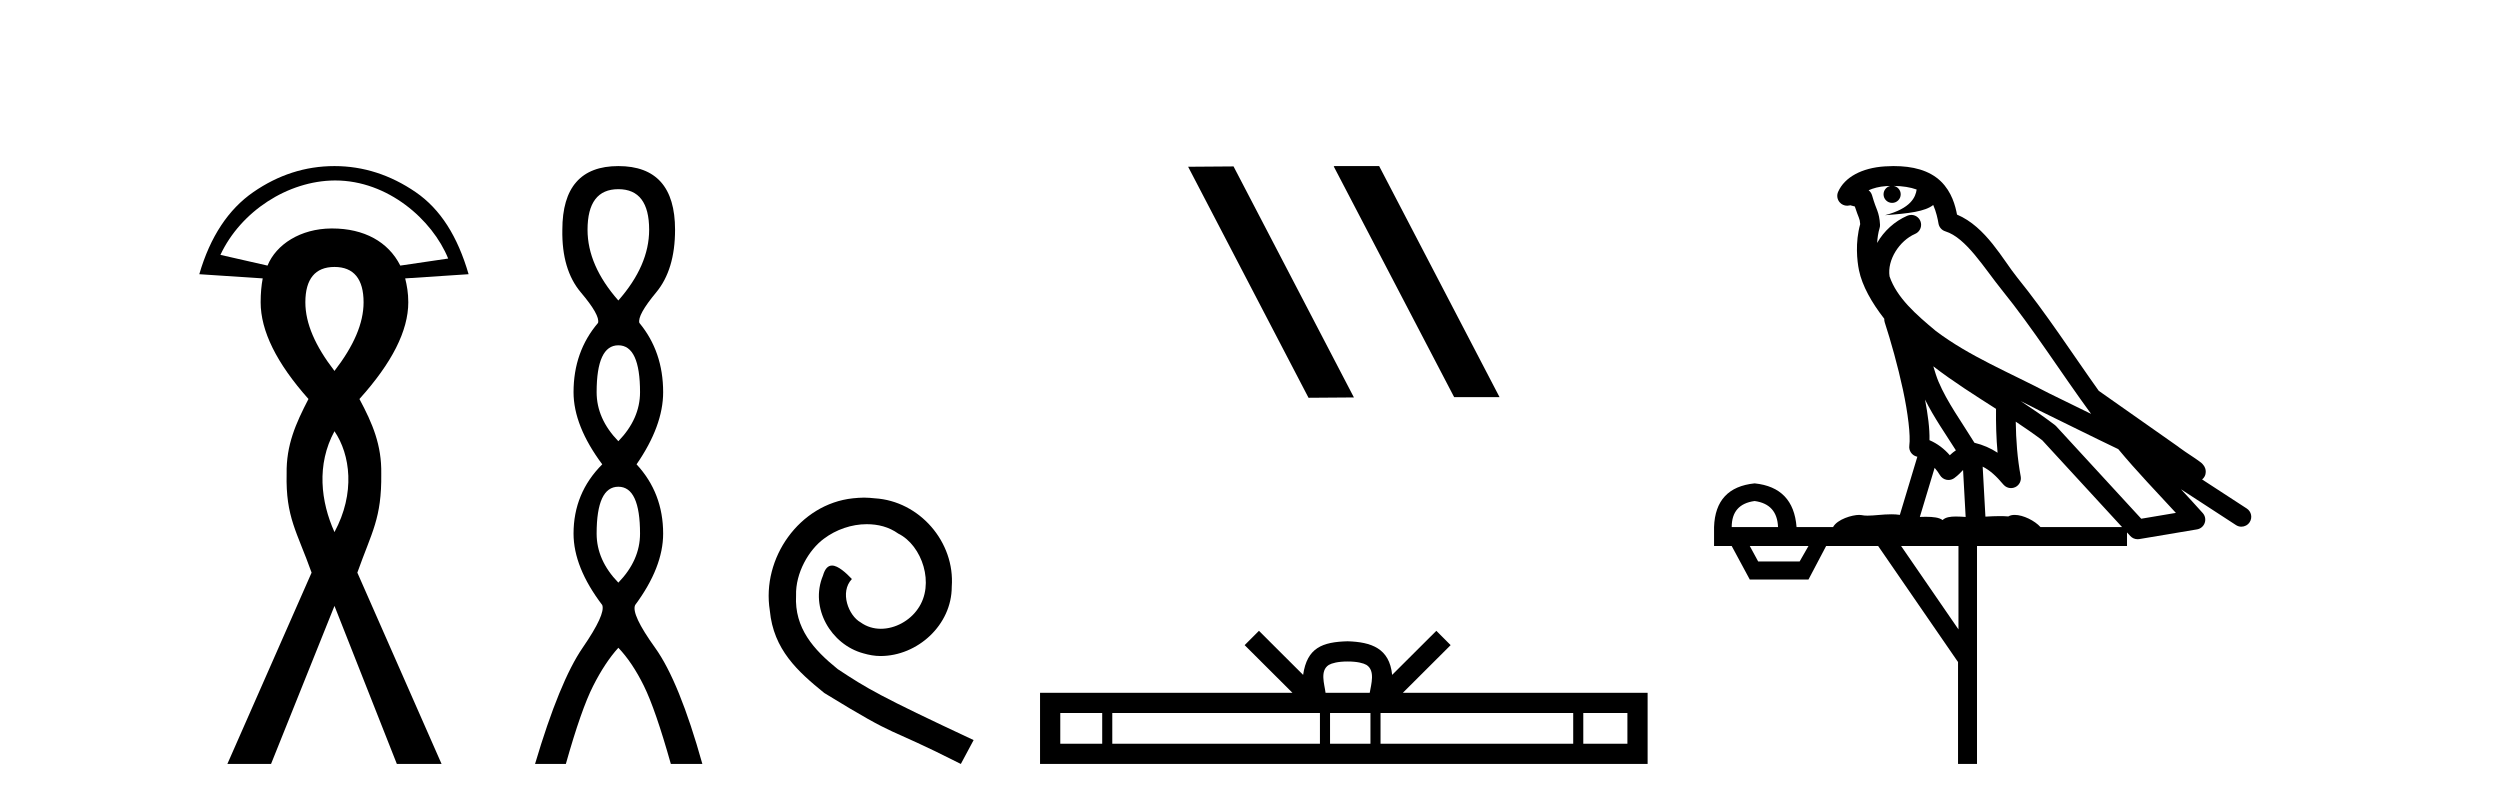 <?xml version='1.0' encoding='UTF-8' standalone='yes'?><svg xmlns='http://www.w3.org/2000/svg' xmlns:xlink='http://www.w3.org/1999/xlink' width='127.0' height='41.0' ><path d='M 17.034 9.168 C 19.701 9.168 21.967 11.16 22.767 13.134 L 20.335 13.492 C 19.726 12.283 18.5 11.606 16.872 11.606 C 16.859 11.606 16.846 11.606 16.833 11.606 C 15.261 11.617 14.029 12.417 13.59 13.492 L 11.197 12.947 C 12.233 10.731 14.632 9.182 17.003 9.168 C 17.013 9.168 17.023 9.168 17.034 9.168 ZM 16.991 13.561 C 17.972 13.561 18.47 14.175 18.47 15.356 C 18.47 16.426 17.972 17.572 16.991 18.843 C 16.01 17.572 15.512 16.426 15.512 15.356 C 15.512 14.175 16.01 13.561 16.991 13.561 ZM 16.991 21.906 C 17.798 23.092 18.06 25.051 16.991 27.03 C 16.297 25.492 16.067 23.604 16.991 21.906 ZM 16.991 8.437 C 15.498 8.437 14.13 8.888 12.871 9.757 C 11.612 10.627 10.681 12.014 10.124 13.93 L 13.346 14.142 C 13.279 14.498 13.241 14.888 13.241 15.356 C 13.241 16.805 14.044 18.441 15.67 20.269 C 15.024 21.517 14.536 22.608 14.561 24.072 C 14.508 26.283 15.093 27.017 15.829 29.09 L 11.55 38.809 L 13.769 38.809 L 16.991 30.78 L 20.16 38.809 L 22.432 38.809 L 18.153 29.09 C 18.889 27.017 19.393 26.34 19.368 24.072 C 19.393 22.608 18.927 21.517 18.259 20.269 C 19.908 18.441 20.741 16.805 20.741 15.356 C 20.741 14.888 20.672 14.498 20.583 14.142 L 23.805 13.93 C 23.248 12.014 22.381 10.627 21.111 9.757 C 19.841 8.888 18.462 8.437 16.991 8.437 Z' style='fill:#000000;stroke:none' /><path d='M 31.412 9.61 Q 32.977 9.61 32.977 11.673 Q 32.977 13.487 31.412 15.265 Q 29.847 13.487 29.847 11.673 Q 29.847 9.61 31.412 9.61 ZM 31.412 17.541 Q 32.514 17.541 32.514 19.924 Q 32.514 21.276 31.412 22.414 Q 30.309 21.276 30.309 19.924 Q 30.309 17.541 31.412 17.541 ZM 31.412 24.726 Q 32.514 24.726 32.514 27.108 Q 32.514 28.46 31.412 29.598 Q 30.309 28.46 30.309 27.108 Q 30.309 24.726 31.412 24.726 ZM 31.412 8.437 Q 28.567 8.437 28.567 11.673 Q 28.531 13.7 29.509 14.856 Q 30.487 16.012 30.381 16.403 Q 29.136 17.862 29.136 19.924 Q 29.136 21.631 30.594 23.588 Q 29.136 25.046 29.136 27.108 Q 29.136 28.816 30.594 30.736 Q 30.772 31.198 29.598 32.906 Q 28.425 34.613 27.18 38.809 L 28.745 38.809 Q 29.527 36.035 30.132 34.844 Q 30.736 33.652 31.412 32.906 Q 32.123 33.652 32.71 34.844 Q 33.297 36.035 34.079 38.809 L 35.68 38.809 Q 34.506 34.613 33.279 32.906 Q 32.052 31.198 32.266 30.736 Q 33.688 28.816 33.688 27.108 Q 33.688 25.046 32.337 23.588 Q 33.688 21.631 33.688 19.924 Q 33.688 17.862 32.479 16.403 Q 32.372 16.012 33.332 14.856 Q 34.293 13.7 34.293 11.673 Q 34.293 8.437 31.412 8.437 Z' style='fill:#000000;stroke:none' /><path d='M 43.891 25.279 C 43.703 25.279 43.515 25.297 43.327 25.314 C 40.611 25.604 38.68 28.354 39.107 31.019 C 39.295 33.001 40.525 34.111 41.875 35.205 C 45.889 37.665 44.762 36.759 48.811 38.809 L 49.46 37.596 C 44.642 35.341 44.061 34.983 42.558 33.992 C 41.328 33.001 40.354 31.908 40.44 30.251 C 40.406 29.106 41.089 27.927 41.858 27.364 C 42.473 26.902 43.259 26.629 44.027 26.629 C 44.608 26.629 45.155 26.766 45.633 27.107 C 46.846 27.705 47.512 29.687 46.624 30.934 C 46.214 31.532 45.479 31.942 44.745 31.942 C 44.386 31.942 44.027 31.839 43.72 31.617 C 43.105 31.276 42.644 30.08 43.276 29.414 C 42.985 29.106 42.575 28.73 42.268 28.73 C 42.063 28.73 41.909 28.884 41.806 29.243 C 41.123 30.883 42.216 32.745 43.856 33.189 C 44.147 33.274 44.437 33.326 44.728 33.326 C 46.607 33.326 48.349 31.754 48.349 29.807 C 48.52 27.534 46.709 25.45 44.437 25.314 C 44.266 25.297 44.079 25.279 43.891 25.279 Z' style='fill:#000000;stroke:none' /><path d='M 67.789 8.437 L 67.754 8.454 L 73.87 20.173 L 76.176 20.173 L 70.061 8.437 ZM 62.664 8.454 L 60.357 8.471 L 66.473 20.207 L 68.779 20.19 L 62.664 8.454 Z' style='fill:#000000;stroke:none' /><path d='M 68.46 33.604 C 68.961 33.604 69.262 33.689 69.418 33.778 C 69.872 34.068 69.655 34.761 69.582 35.195 L 67.338 35.195 C 67.284 34.752 67.039 34.076 67.503 33.778 C 67.659 33.689 67.96 33.604 68.46 33.604 ZM 55.992 36.222 L 55.992 37.782 L 53.862 37.782 L 53.862 36.222 ZM 67.053 36.222 L 67.053 37.782 L 56.504 37.782 L 56.504 36.222 ZM 69.619 36.222 L 69.619 37.782 L 67.566 37.782 L 67.566 36.222 ZM 79.919 36.222 L 79.919 37.782 L 70.131 37.782 L 70.131 36.222 ZM 82.672 36.222 L 82.672 37.782 L 80.431 37.782 L 80.431 36.222 ZM 63.954 32.045 L 63.228 32.773 L 65.657 35.195 L 52.834 35.195 L 52.834 38.809 L 83.699 38.809 L 83.699 35.195 L 71.264 35.195 L 73.692 32.773 L 72.966 32.045 L 70.721 34.284 C 70.586 32.927 69.656 32.615 68.46 32.577 C 67.182 32.611 66.398 32.9 66.199 34.284 L 63.954 32.045 Z' style='fill:#000000;stroke:none' /><path d='M 96.198 9.444 C 96.651 9.448 97.05 9.513 97.366 9.628 C 97.313 10.005 97.081 10.588 95.758 10.932 C 96.989 10.843 97.793 10.742 98.208 10.414 C 98.358 10.752 98.44 11.134 98.475 11.353 C 98.506 11.541 98.641 11.696 98.824 11.752 C 99.878 12.075 100.804 13.629 101.693 14.728 C 103.295 16.707 104.681 18.912 106.228 21.026 C 105.514 20.676 104.801 20.326 104.084 19.976 C 102.09 18.928 100.044 18.102 98.336 16.81 C 97.343 15.983 96.359 15.129 95.989 14.04 C 95.862 13.201 96.49 12.229 97.285 11.883 C 97.502 11.792 97.626 11.563 97.585 11.332 C 97.544 11.1 97.348 10.928 97.113 10.918 C 97.105 10.918 97.098 10.918 97.091 10.918 C 97.019 10.918 96.948 10.933 96.883 10.963 C 96.248 11.24 95.703 11.735 95.358 12.342 C 95.375 12.085 95.411 11.822 95.484 11.585 C 95.501 11.529 95.509 11.47 95.505 11.411 C 95.488 11.099 95.435 10.882 95.367 10.698 C 95.298 10.514 95.224 10.35 95.101 9.924 C 95.071 9.821 95.009 9.73 94.925 9.665 C 95.161 9.561 95.457 9.477 95.814 9.454 C 95.886 9.449 95.955 9.449 96.025 9.447 L 96.025 9.447 C 95.83 9.49 95.684 9.664 95.684 9.872 C 95.684 10.112 95.879 10.307 96.12 10.307 C 96.361 10.307 96.556 10.112 96.556 9.872 C 96.556 9.658 96.401 9.481 96.198 9.444 ZM 98.212 18.609 C 99.234 19.396 100.326 20.083 101.398 20.769 C 101.39 21.509 101.408 22.253 101.477 22.999 C 101.128 22.771 100.745 22.6 100.301 22.492 C 99.641 21.42 98.917 20.432 98.474 19.384 C 98.383 19.167 98.297 18.896 98.212 18.609 ZM 97.792 20.299 C 98.253 21.223 98.841 22.054 99.359 22.877 C 99.259 22.944 99.17 23.014 99.098 23.082 C 99.079 23.099 99.069 23.111 99.052 23.128 C 98.767 22.8 98.42 22.534 98.017 22.361 C 98.033 21.773 97.937 21.065 97.792 20.299 ZM 102.653 20.376 L 102.653 20.376 C 102.982 20.539 103.31 20.703 103.631 20.872 C 103.635 20.874 103.64 20.876 103.644 20.878 C 104.961 21.52 106.276 22.18 107.608 22.816 C 108.547 23.947 109.56 24.996 110.535 26.055 C 109.948 26.154 109.362 26.252 108.775 26.351 C 107.333 24.783 105.892 23.216 104.45 21.648 C 104.43 21.626 104.408 21.606 104.384 21.588 C 103.822 21.162 103.239 20.763 102.653 20.376 ZM 98.279 23.766 C 98.377 23.877 98.468 24.001 98.552 24.141 C 98.625 24.261 98.744 24.345 98.882 24.373 C 98.915 24.38 98.949 24.383 98.982 24.383 C 99.087 24.383 99.19 24.35 99.276 24.288 C 99.487 24.135 99.615 23.989 99.724 23.876 L 99.855 26.261 C 99.686 26.25 99.515 26.239 99.355 26.239 C 99.074 26.239 98.826 26.275 98.684 26.42 C 98.515 26.29 98.211 26.253 97.833 26.253 C 97.736 26.253 97.634 26.256 97.528 26.26 L 98.279 23.766 ZM 89.136 25.452 C 89.898 25.556 90.294 25.997 90.324 26.774 L 87.971 26.774 C 87.971 25.997 88.359 25.556 89.136 25.452 ZM 102.4 21.42 L 102.4 21.42 C 102.862 21.727 103.314 22.039 103.746 22.365 C 105.098 23.835 106.449 25.304 107.8 26.774 L 103.656 26.774 C 103.368 26.454 102.781 26.157 102.346 26.157 C 102.223 26.157 102.112 26.181 102.023 26.235 C 101.885 26.223 101.74 26.218 101.591 26.218 C 101.356 26.218 101.109 26.23 100.859 26.245 L 100.72 23.705 L 100.72 23.705 C 101.099 23.898 101.407 24.18 101.775 24.618 C 101.873 24.734 102.015 24.796 102.159 24.796 C 102.231 24.796 102.305 24.78 102.373 24.748 C 102.579 24.651 102.694 24.427 102.652 24.203 C 102.482 23.286 102.413 22.359 102.4 21.42 ZM 91.87 27.738 L 91.422 28.522 L 89.315 28.522 L 88.889 27.738 ZM 99.49 27.738 L 99.49 31.974 L 96.577 27.738 ZM 96.21 8.437 C 96.194 8.437 96.178 8.437 96.161 8.437 C 96.026 8.438 95.889 8.443 95.751 8.452 L 95.75 8.452 C 94.579 8.528 93.7 9.003 93.375 9.749 C 93.299 9.923 93.328 10.125 93.45 10.271 C 93.547 10.387 93.688 10.451 93.835 10.451 C 93.873 10.451 93.912 10.447 93.95 10.438 C 93.98 10.431 93.986 10.427 93.992 10.427 C 93.998 10.427 94.004 10.432 94.042 10.441 C 94.079 10.449 94.141 10.467 94.225 10.489 C 94.316 10.772 94.386 10.942 94.427 11.049 C 94.472 11.17 94.486 11.213 94.498 11.386 C 94.237 12.318 94.339 13.254 94.436 13.729 C 94.597 14.516 95.084 15.378 95.721 16.194 C 95.718 16.255 95.724 16.316 95.744 16.375 C 96.052 17.319 96.412 18.6 96.669 19.795 C 96.926 20.99 97.063 22.136 96.993 22.638 C 96.958 22.892 97.12 23.132 97.369 23.194 C 97.38 23.197 97.39 23.201 97.401 23.203 L 96.512 26.155 C 96.367 26.133 96.221 26.126 96.074 26.126 C 95.642 26.126 95.215 26.195 94.872 26.195 C 94.759 26.195 94.655 26.187 94.563 26.167 C 94.532 26.16 94.493 26.157 94.448 26.157 C 94.09 26.157 93.34 26.375 93.12 26.774 L 91.265 26.774 C 91.161 25.429 90.451 24.69 89.136 24.555 C 87.806 24.69 87.119 25.429 87.074 26.774 L 87.074 27.738 L 87.971 27.738 L 88.889 29.441 L 91.87 29.441 L 92.767 27.738 L 95.411 27.738 L 99.468 33.632 L 99.468 38.809 L 100.432 38.809 L 100.432 27.738 L 108.052 27.738 L 108.052 27.048 C 108.108 27.109 108.164 27.17 108.22 27.23 C 108.316 27.335 108.45 27.392 108.59 27.392 C 108.617 27.392 108.645 27.39 108.672 27.386 C 109.651 27.221 110.63 27.057 111.608 26.893 C 111.789 26.863 111.939 26.737 111.999 26.564 C 112.06 26.392 112.022 26.2 111.9 26.064 C 111.534 25.655 111.164 25.253 110.793 24.854 L 110.793 24.854 L 113.588 26.674 C 113.672 26.729 113.767 26.756 113.861 26.756 C 114.025 26.756 114.186 26.675 114.283 26.527 C 114.434 26.295 114.368 25.984 114.136 25.833 L 111.867 24.356 C 111.915 24.317 111.961 24.268 111.995 24.202 C 112.077 24.047 112.055 23.886 112.028 23.803 C 112.001 23.72 111.972 23.679 111.948 23.647 C 111.855 23.519 111.806 23.498 111.74 23.446 C 111.673 23.395 111.599 23.343 111.518 23.288 C 111.357 23.178 111.171 23.056 111.011 22.949 C 110.851 22.842 110.701 22.73 110.696 22.726 C 110.68 22.711 110.663 22.698 110.646 22.686 C 109.308 21.745 107.97 20.805 106.633 19.865 C 106.628 19.862 106.624 19.86 106.619 19.857 C 105.26 17.95 103.974 15.95 102.474 14.096 C 101.743 13.194 100.891 11.524 99.416 10.901 C 99.334 10.459 99.151 9.754 98.6 9.217 C 98.004 8.638 97.142 8.437 96.21 8.437 Z' style='fill:#000000;stroke:none' /></svg>